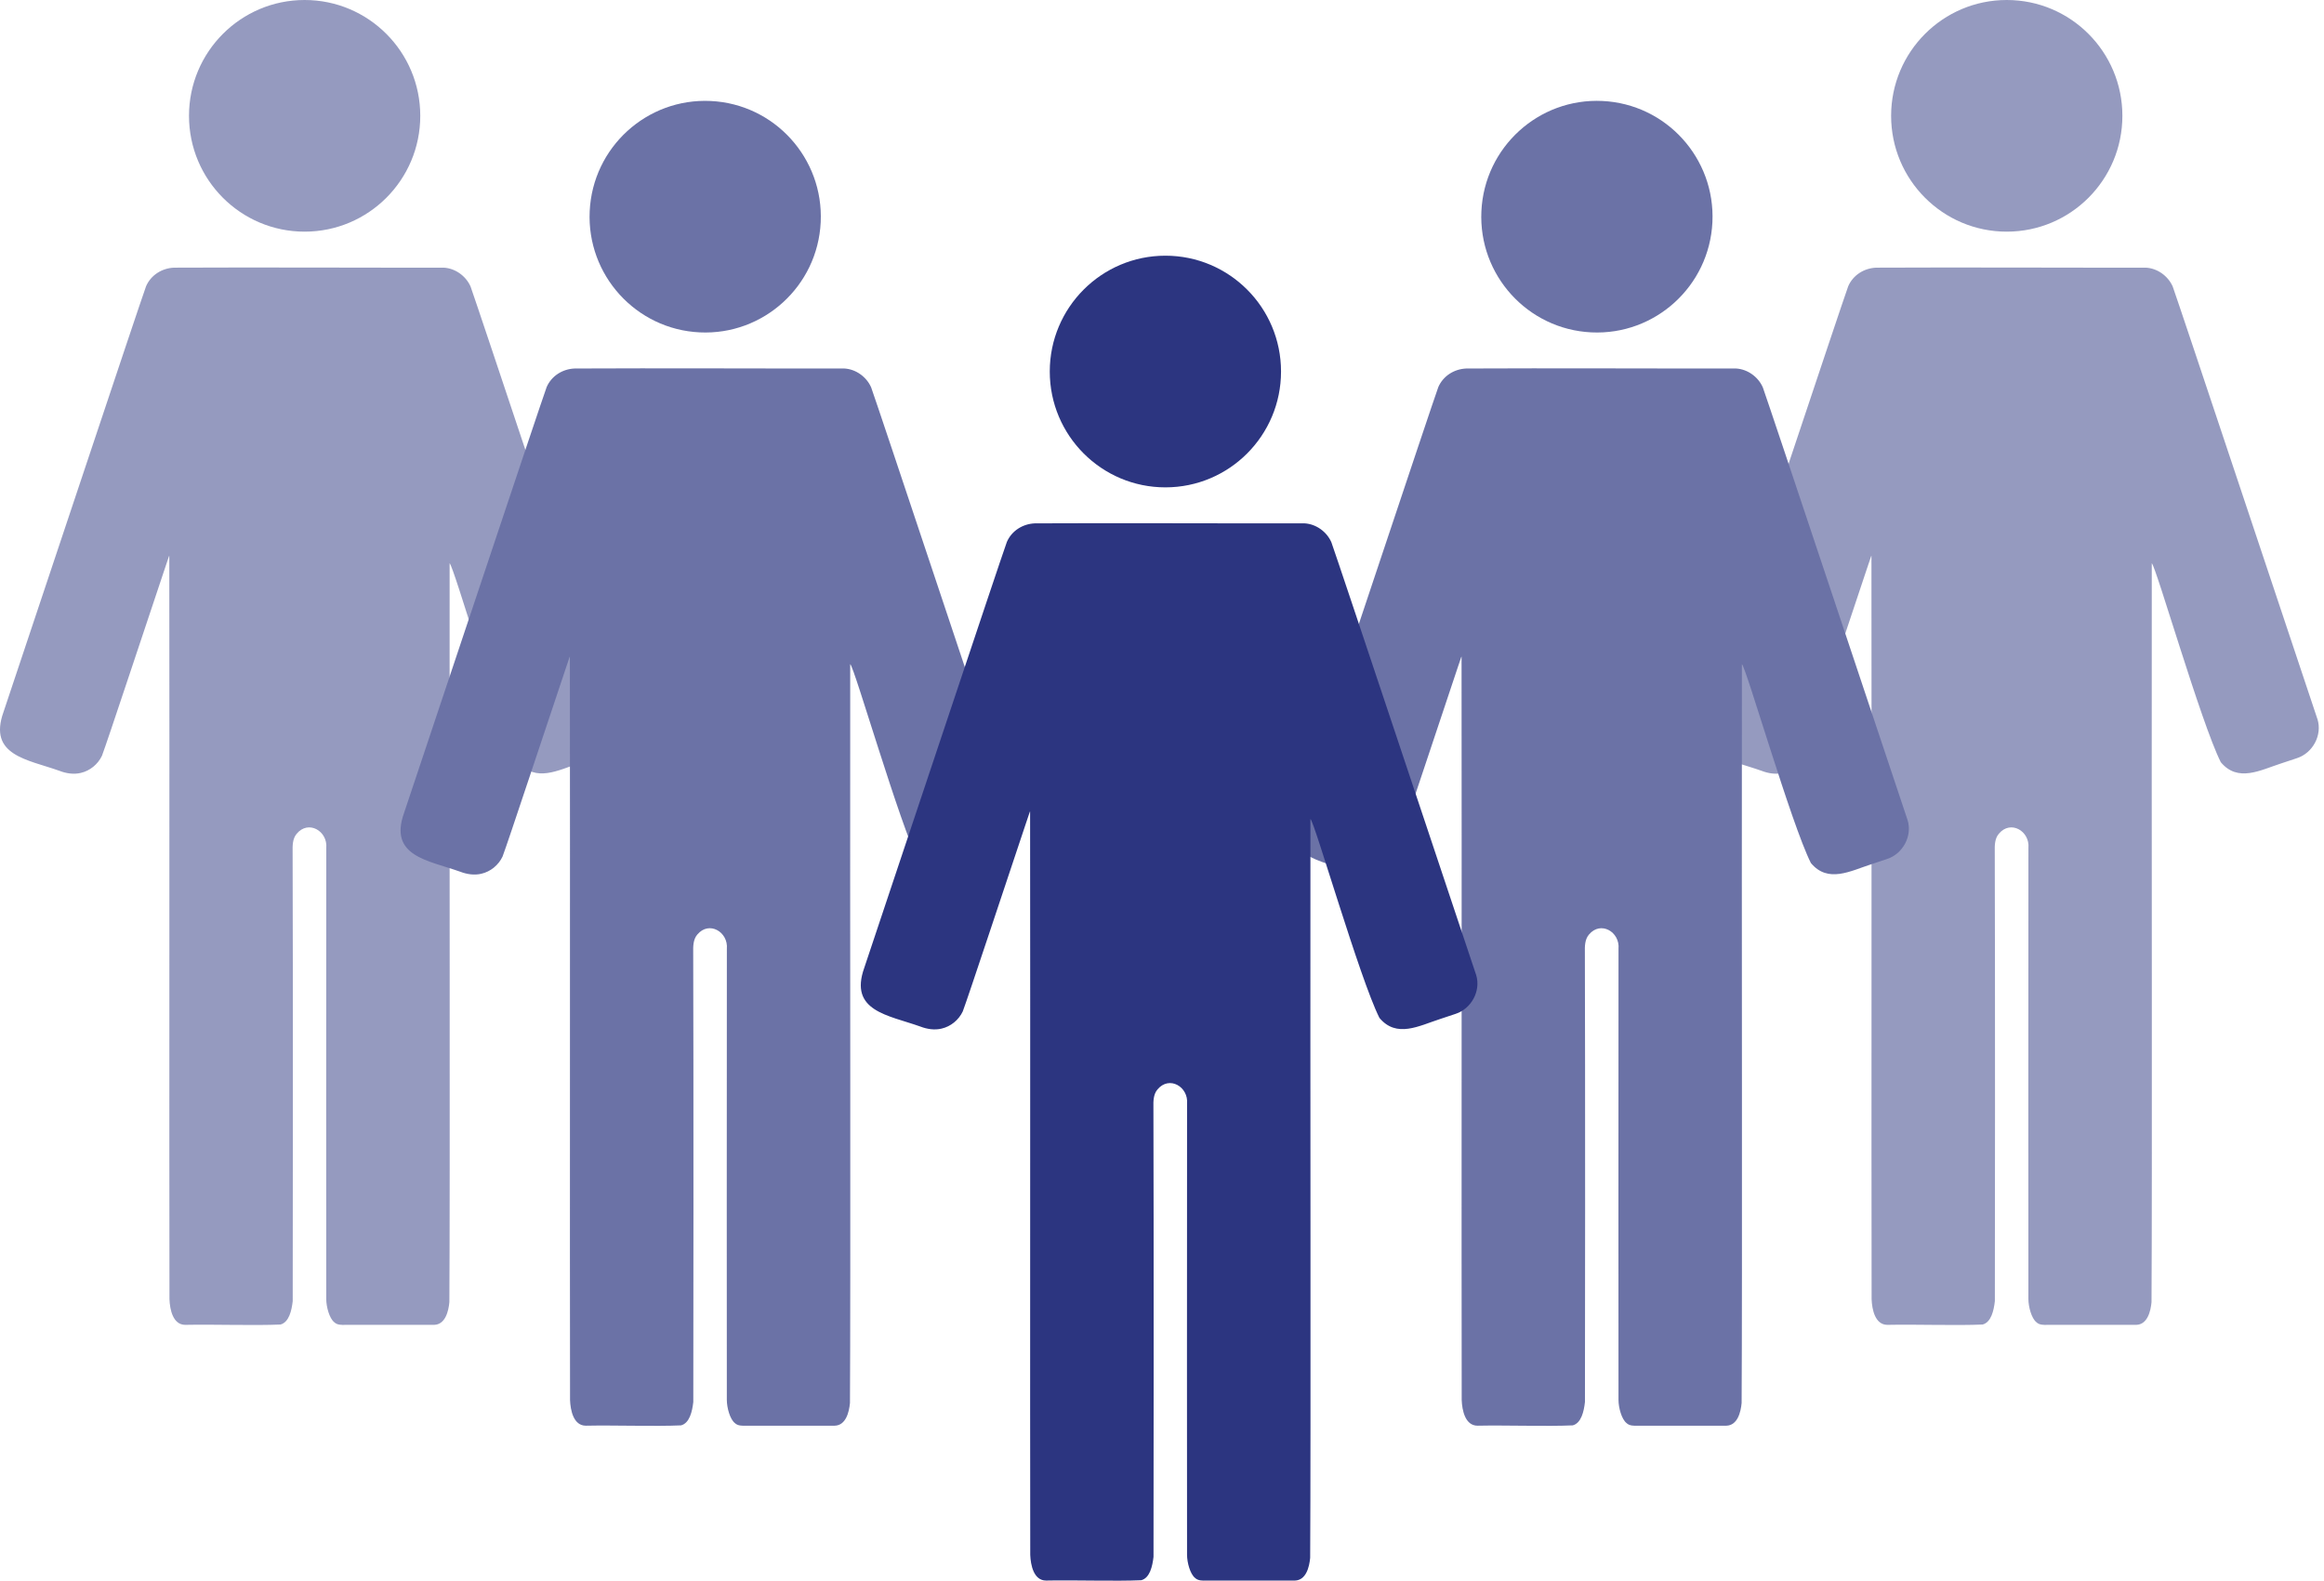 <svg width="147" height="100" viewBox="0 0 147 100" fill="none" xmlns="http://www.w3.org/2000/svg">
<path d="M126.933 14.655C130.973 14.655 134.247 11.375 134.247 7.328C134.247 3.281 130.973 0 126.933 0C122.894 0 119.619 3.281 119.619 7.328C119.619 11.375 122.894 14.655 126.933 14.655Z" fill="#959ABF"/>
<path d="M146.585 45.494C144.484 39.236 137.989 19.698 137.43 18.125C137.136 17.458 136.467 16.976 135.739 16.933C132.736 16.944 123.339 16.905 118.675 16.933C117.911 16.965 117.214 17.4 116.906 18.106C116.432 19.416 110.097 38.461 107.887 45.045C106.904 47.798 109.398 48.04 111.432 48.766C111.855 48.93 112.33 49.004 112.774 48.897C113.357 48.763 113.859 48.352 114.116 47.809C114.461 46.9 116.883 39.563 118.058 36.068C118.16 35.768 118.253 35.48 118.354 35.19C118.358 35.185 118.37 35.15 118.375 35.175C118.393 48.626 118.366 73.24 118.385 82.193C118.41 82.837 118.601 83.816 119.388 83.814C121.152 83.776 123.802 83.869 125.408 83.793C125.947 83.649 126.113 82.916 126.181 82.314C126.19 81 126.2 60.731 126.175 53.883C126.167 53.492 126.167 53.058 126.433 52.745C127.176 51.852 128.403 52.575 128.304 53.648C128.294 60.181 128.298 80.956 128.302 82.184C128.304 82.678 128.5 83.399 128.805 83.644C128.991 83.828 129.27 83.824 129.527 83.814C130.941 83.822 133.583 83.809 135.123 83.814C135.826 83.797 136.036 82.971 136.09 82.377C136.138 74.556 136.09 50.598 136.106 38.301C136.104 37.042 136.109 36.386 136.106 35.633C136.373 35.829 139.215 45.719 140.471 48.218C141.555 49.516 142.973 48.721 144.304 48.291C144.675 48.166 144.956 48.07 145.282 47.966C146.28 47.647 146.903 46.516 146.588 45.496V45.491L146.585 45.494Z" fill="#959ABF"/>
<path d="M19.269 14.655C23.308 14.655 26.583 11.375 26.583 7.328C26.583 3.281 23.308 0 19.269 0C15.229 0 11.955 3.281 11.955 7.328C11.955 11.375 15.229 14.655 19.269 14.655Z" fill="#959ABF"/>
<path d="M38.919 45.494C36.819 39.236 30.323 19.698 29.764 18.125C29.47 17.458 28.801 16.976 28.073 16.933C25.07 16.944 15.674 16.905 11.009 16.933C10.245 16.965 9.548 17.4 9.24 18.106C8.766 19.416 2.431 38.461 0.221 45.045C-0.762 47.798 1.732 48.04 3.766 48.766C4.189 48.93 4.664 49.004 5.108 48.897C5.691 48.763 6.193 48.352 6.45 47.809C6.795 46.9 9.218 39.563 10.393 36.068C10.494 35.768 10.587 35.48 10.688 35.19C10.692 35.185 10.704 35.15 10.709 35.175C10.726 48.626 10.7 73.24 10.719 82.193C10.744 82.837 10.935 83.816 11.722 83.814C13.486 83.776 16.136 83.869 17.742 83.793C18.281 83.649 18.447 82.916 18.515 82.314C18.524 81 18.535 60.731 18.509 53.883C18.502 53.492 18.502 53.058 18.767 52.745C19.51 51.852 20.737 52.575 20.638 53.648C20.628 60.181 20.632 80.956 20.636 82.184C20.638 82.678 20.834 83.399 21.139 83.644C21.326 83.828 21.604 83.824 21.861 83.814C23.275 83.822 25.917 83.809 27.457 83.814C28.16 83.797 28.37 82.971 28.424 82.377C28.472 74.556 28.424 50.598 28.44 38.301C28.438 37.042 28.443 36.386 28.44 35.633C28.707 35.829 31.549 45.719 32.805 48.218C33.889 49.516 35.307 48.721 36.638 48.291C37.009 48.166 37.29 48.07 37.616 47.966C38.614 47.647 39.237 46.516 38.922 45.496V45.491L38.919 45.494Z" fill="#959ABF"/>
<path d="M51.912 14.057C52.104 10.015 48.989 6.581 44.954 6.389C40.919 6.196 37.492 9.317 37.3 13.359C37.108 17.401 40.223 20.834 44.258 21.027C48.292 21.22 51.719 18.099 51.912 14.057Z" fill="#6B72A6"/>
<path d="M64.257 51.873C62.157 45.616 55.661 26.077 55.102 24.504C54.808 23.838 54.139 23.355 53.411 23.313C50.408 23.323 41.012 23.285 36.347 23.313C35.583 23.344 34.886 23.779 34.578 24.486C34.104 25.795 27.77 44.84 25.559 51.425C24.576 54.177 27.07 54.419 29.104 55.145C29.527 55.309 30.002 55.383 30.446 55.276C31.029 55.143 31.531 54.731 31.788 54.188C32.133 53.279 34.556 45.942 35.731 42.448C35.832 42.148 35.925 41.859 36.026 41.569C36.03 41.564 36.042 41.53 36.047 41.555C36.065 55.005 36.038 79.619 36.057 88.572C36.082 89.216 36.273 90.195 37.06 90.194C38.824 90.156 41.474 90.248 43.08 90.173C43.619 90.028 43.785 89.296 43.853 88.694C43.862 87.379 43.873 67.11 43.847 60.263C43.84 59.871 43.84 59.438 44.105 59.124C44.848 58.231 46.075 58.955 45.976 60.028C45.966 66.56 45.97 87.335 45.974 88.563C45.976 89.058 46.172 89.778 46.477 90.023C46.663 90.207 46.942 90.203 47.2 90.194C48.614 90.202 51.255 90.189 52.795 90.194C53.498 90.177 53.708 89.35 53.763 88.756C53.81 80.935 53.763 56.977 53.778 44.68C53.776 43.421 53.781 42.765 53.778 42.013C54.045 42.208 56.888 52.098 58.143 54.598C59.227 55.895 60.645 55.1 61.976 54.671C62.347 54.545 62.628 54.45 62.954 54.345C63.952 54.026 64.575 52.896 64.26 51.876V51.87L64.257 51.873Z" fill="#6B72A6"/>
<path d="M108.315 14.056C108.507 10.014 105.392 6.581 101.357 6.388C97.322 6.195 93.895 9.316 93.703 13.358C93.51 17.401 96.625 20.834 100.66 21.027C104.695 21.22 108.122 18.099 108.315 14.056Z" fill="#6B72A6"/>
<path d="M120.658 51.873C118.557 45.616 112.061 26.077 111.503 24.504C111.209 23.838 110.539 23.355 109.812 23.313C106.808 23.323 97.412 23.285 92.748 23.313C91.983 23.344 91.286 23.779 90.978 24.486C90.505 25.795 84.17 44.84 81.96 51.425C80.976 54.177 83.47 54.419 85.505 55.145C85.927 55.309 86.403 55.383 86.846 55.276C87.43 55.143 87.931 54.731 88.189 54.188C88.534 53.279 90.956 45.942 92.131 42.448C92.233 42.148 92.325 41.859 92.427 41.569C92.431 41.564 92.443 41.53 92.448 41.555C92.465 55.005 92.439 79.619 92.457 88.572C92.482 89.216 92.674 90.195 93.461 90.194C95.224 90.156 97.874 90.248 99.481 90.173C100.02 90.028 100.186 89.296 100.253 88.694C100.262 87.379 100.273 67.11 100.248 60.263C100.24 59.871 100.24 59.438 100.505 59.124C101.249 58.231 102.475 58.955 102.376 60.028C102.367 66.56 102.371 87.335 102.375 88.563C102.376 89.058 102.573 89.778 102.878 90.023C103.064 90.207 103.343 90.203 103.6 90.194C105.014 90.202 107.656 90.189 109.195 90.194C109.899 90.177 110.109 89.35 110.163 88.756C110.211 80.935 110.163 56.977 110.179 44.68C110.176 43.421 110.181 42.765 110.179 42.013C110.446 42.208 113.288 52.098 114.544 54.598C115.627 55.895 117.045 55.1 118.376 54.671C118.747 54.545 119.028 54.45 119.355 54.345C120.353 54.026 120.976 52.896 120.66 51.876V51.87L120.658 51.873Z" fill="#6B72A6"/>
<path d="M73.715 30.832C77.755 30.832 81.029 27.551 81.029 23.504C81.029 19.457 77.755 16.176 73.715 16.176C69.676 16.176 66.401 19.457 66.401 23.504C66.401 27.551 69.676 30.832 73.715 30.832Z" fill="#2C3580"/>
<path d="M93.367 61.67C91.266 55.412 84.771 35.874 84.212 34.301C83.918 33.635 83.249 33.152 82.521 33.109C79.517 33.12 70.121 33.082 65.457 33.109C64.692 33.141 63.995 33.576 63.688 34.283C63.214 35.592 56.879 54.637 54.669 61.222C53.686 63.974 56.18 64.216 58.214 64.942C58.637 65.106 59.112 65.18 59.556 65.073C60.139 64.94 60.641 64.528 60.898 63.985C61.243 63.076 63.665 55.739 64.84 52.245C64.942 51.944 65.034 51.656 65.136 51.366C65.14 51.361 65.152 51.327 65.157 51.352C65.174 64.802 65.148 89.416 65.166 98.369C65.192 99.013 65.383 99.992 66.17 99.991C67.934 99.952 70.584 100.045 72.19 99.969C72.729 99.825 72.895 99.093 72.963 98.491C72.972 97.176 72.982 76.907 72.957 70.06C72.949 69.668 72.949 69.234 73.215 68.921C73.958 68.028 75.184 68.752 75.085 69.824C75.076 76.357 75.08 97.132 75.084 98.36C75.085 98.855 75.282 99.575 75.587 99.82C75.773 100.004 76.052 100 76.309 99.991C77.723 99.999 80.365 99.985 81.904 99.991C82.608 99.974 82.818 99.147 82.872 98.553C82.92 90.732 82.872 66.774 82.888 54.477C82.885 53.218 82.891 52.562 82.888 51.809C83.155 52.005 85.997 61.895 87.253 64.395C88.337 65.692 89.755 64.897 91.085 64.468C91.457 64.342 91.738 64.247 92.064 64.142C93.062 63.823 93.685 62.693 93.37 61.673V61.667L93.367 61.67Z" fill="#2C3580"/>
</svg>

